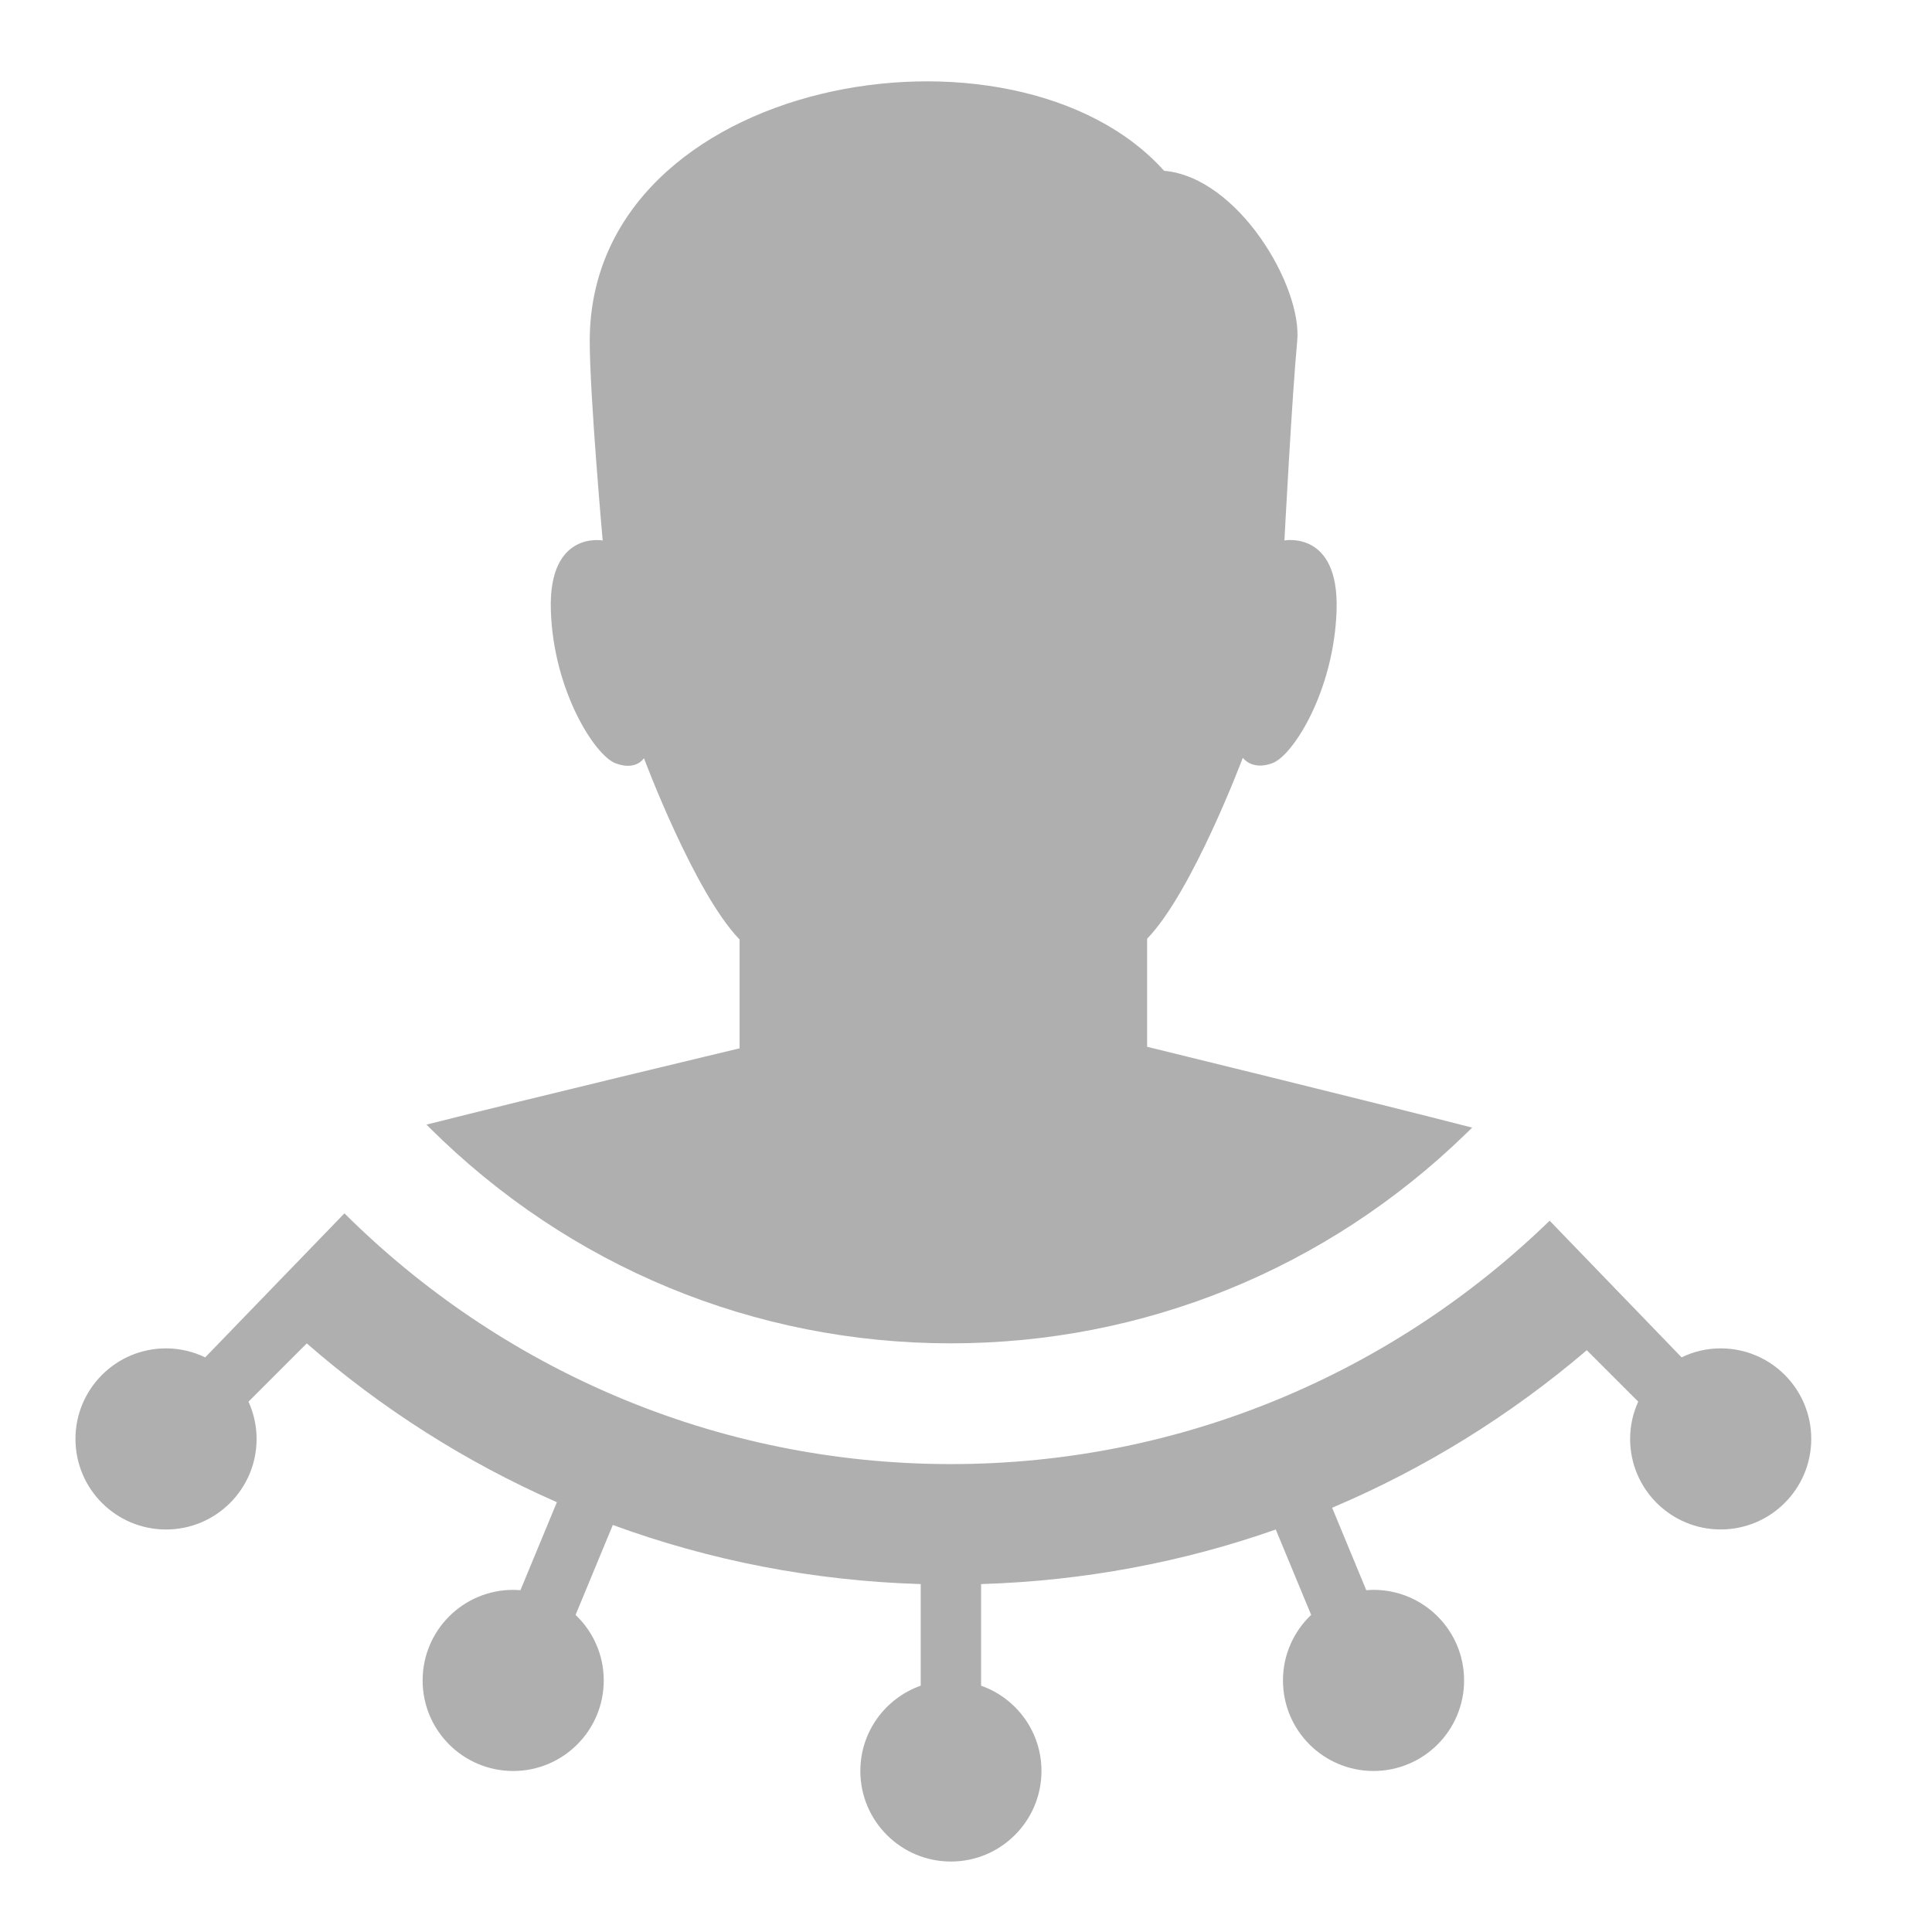 <?xml version="1.0" encoding="utf-8"?>
<!-- Generator: Adobe Illustrator 16.0.3, SVG Export Plug-In . SVG Version: 6.00 Build 0)  -->
<!DOCTYPE svg PUBLIC "-//W3C//DTD SVG 1.1//EN" "http://www.w3.org/Graphics/SVG/1.1/DTD/svg11.dtd">
<svg version="1.1" id="Layer_1" xmlns="http://www.w3.org/2000/svg" xmlns:xlink="http://www.w3.org/1999/xlink" x="0px" y="0px"
	 width="128px" height="128px" viewBox="0 0 128 128" enable-background="new 0 0 128 128" xml:space="preserve">
<g id="social_x5F_media">
	<path fill="#AFAFAF" d="M40.786,50.572c1.373,0.515,1.876-0.343,1.876-0.343S46,59.155,49,62.245v7.21
		c0,0-13.868,3.314-20.745,5.054l0.208,0.207C37.721,83.927,49.986,89,63,89c12.775,0,24.885-4.924,34.096-13.865l0.44-0.427
		C91.002,73.023,76,69.352,76,69.352v-7.159c3-3.09,6.339-11.99,6.339-11.99s0.595,0.871,1.968,0.356s4.074-4.8,4.245-10.121
		c0.173-5.321-3.456-4.631-3.456-4.631s0.504-9.611,0.848-13.216s-3.897-10.846-8.82-11.276C67.189,0.245,39.072,5.07,39.072,22.592
		c0,3.621,0.857,13.218,0.857,13.218s-3.606-0.687-3.434,4.635C36.666,45.766,39.413,50.057,40.786,50.572z"/>
	<path fill="#AFAFAF" d="M114,89.333c-0.93,0-1.805,0.217-2.591,0.594l-8.741-9.052C92.398,90.844,78.408,97,63,97
		c-15.662,0-29.867-6.352-40.18-16.613l-9.226,9.543c-0.786-0.379-1.664-0.597-2.594-0.597c-3.314,0-6,2.687-6,6s2.686,6,6,6
		s6-2.687,6-6c0-0.881-0.195-1.715-0.536-2.469l3.861-3.861c4.927,4.295,10.504,7.858,16.57,10.522l-2.415,5.832
		c-0.159-0.014-0.318-0.024-0.48-0.024c-3.314,0-6,2.687-6,6s2.686,6,6,6s6-2.687,6-6c0-1.71-0.719-3.249-1.867-4.342l2.468-5.958
		c6.388,2.346,13.25,3.699,20.399,3.916v6.732c-2.329,0.824-4,3.039-4,5.65c0,3.314,2.686,6,6,6c3.314,0,6-2.686,6-6
		c0-2.611-1.671-4.827-4-5.65v-6.732c6.826-0.207,13.387-1.458,19.523-3.615l2.344,5.656c-1.148,1.093-1.867,2.632-1.867,4.342
		c0,3.314,2.686,6,6,6s6-2.686,6-6s-2.686-6-6-6c-0.162,0-0.32,0.012-0.48,0.023l-2.263-5.463
		c6.171-2.609,11.849-6.15,16.873-10.437l3.406,3.405c-0.341,0.755-0.536,1.589-0.536,2.47c0,3.313,2.686,6,6,6s6-2.687,6-6
		S117.314,89.333,114,89.333z"/>
</g>
</svg>

